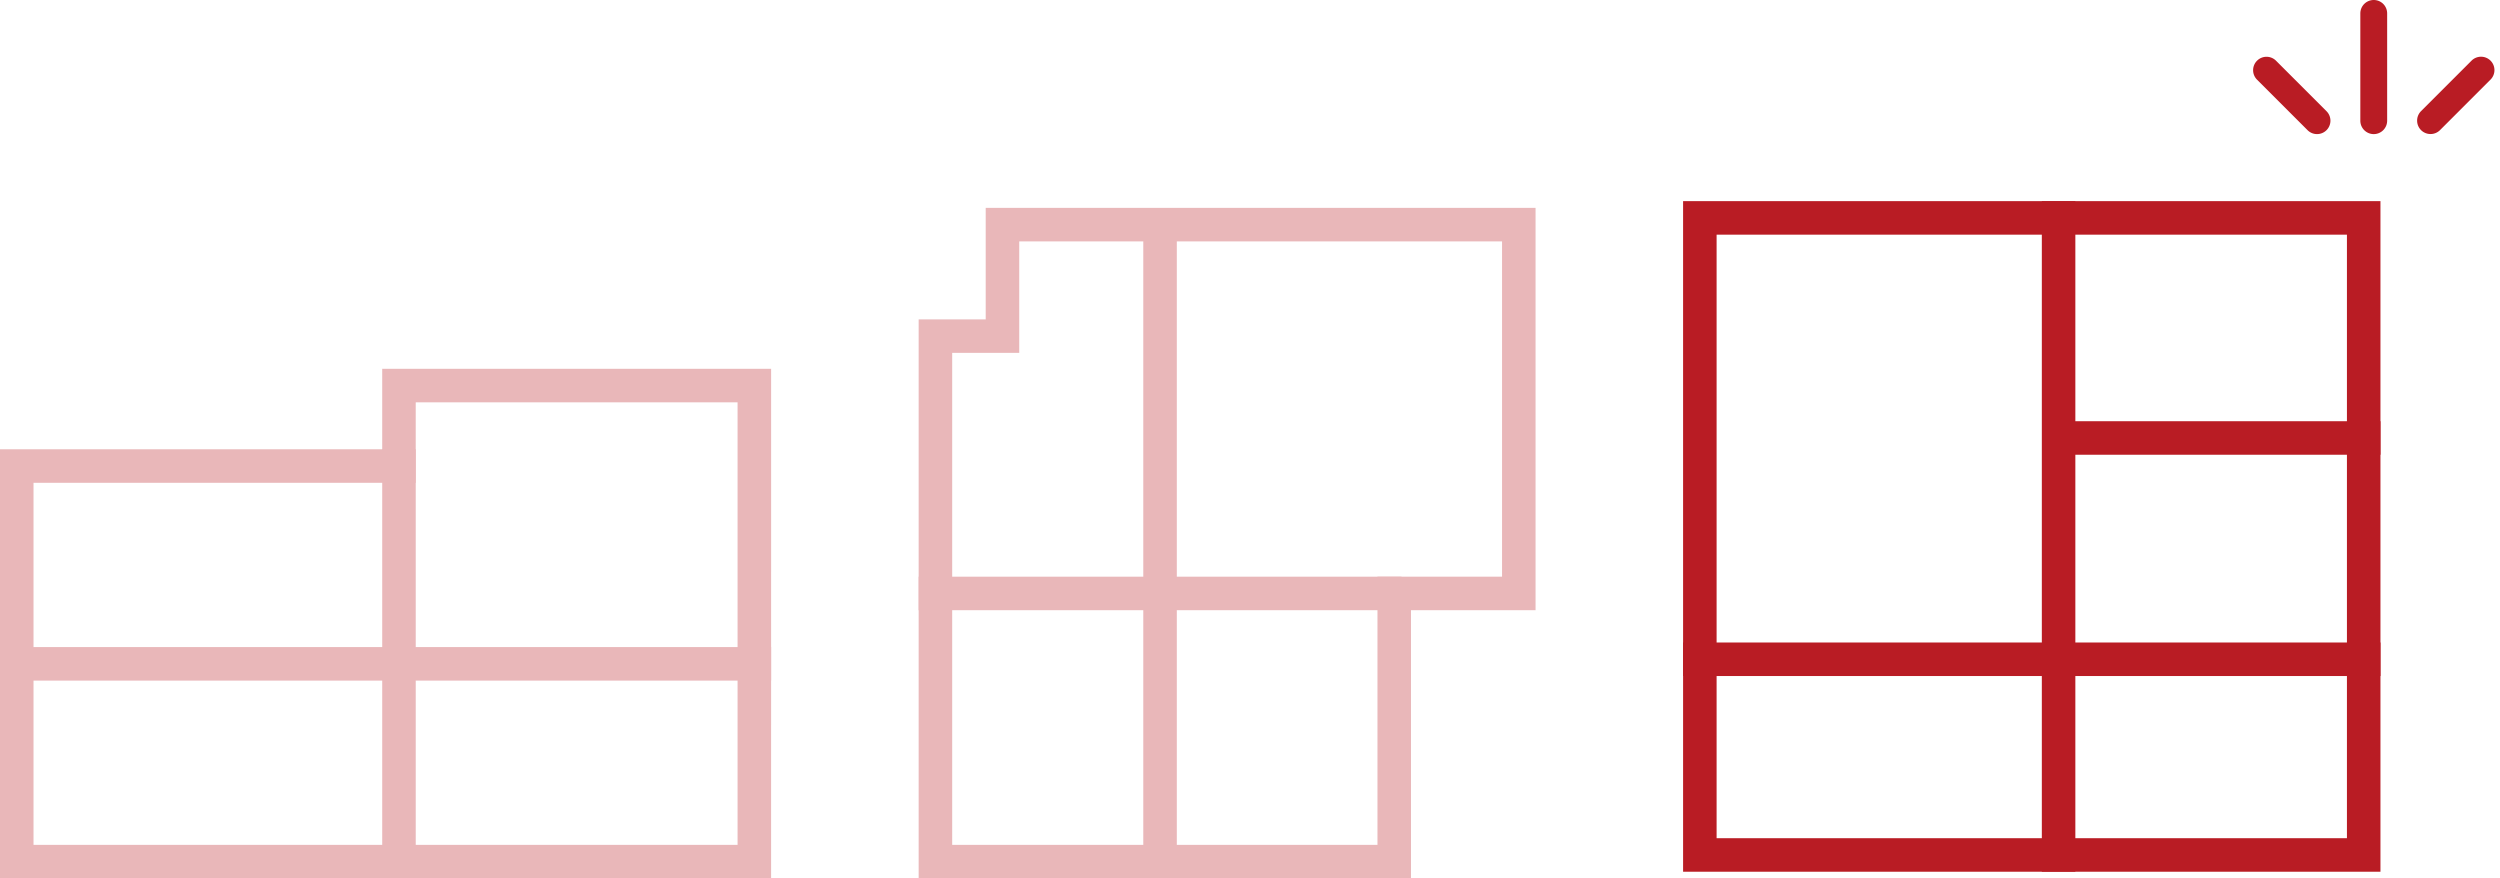 <svg xmlns="http://www.w3.org/2000/svg" width="330.138" height="116"><g data-name="グループ 96" fill="#b91c24"><path data-name="線 24" d="M313.465 17.71a1.771 1.771 0 01-1.771-1.771V1.771A1.771 1.771 0 01313.465 0a1.771 1.771 0 011.771 1.771v14.168a1.771 1.771 0 01-1.771 1.771z"/><path data-name="線 26" d="M307.228 17.19a1.771 1.771 0 01-2.504 0l-6.679-6.678a1.771 1.771 0 012.505-2.504l6.678 6.678a1.771 1.771 0 010 2.505z"/><path data-name="線 27" d="M328.886 8.009a1.771 1.771 0 010 2.504l-6.679 6.679a1.771 1.771 0 01-2.504-2.505l6.678-6.678a1.771 1.771 0 012.505 0z"/></g><g data-name="グループ 92" opacity=".32" fill="#b91c24"><path data-name="合体 8" d="M97.4 111.573V53.129H54.9v10.626H4.427v47.818H97.4m4.427 4.427H0V59.328h50.473V48.702h51.359z"/><path data-name="線 30" d="M54.9 116h-4.427V59.328H54.9z"/><path data-name="線 31" d="M101.832 89.877H0V85.45h101.832z"/></g><g data-name="グループ 95"><g data-name="グループ 94" fill="#b91c24"><path data-name="合体 8" d="M309.925 110.687V30.992h-83.238v79.695h83.238m4.427 4.427H222.26V26.565h92.092z"/><path data-name="線 30" d="M274.061 115.115h-4.427v-88.55h4.427z"/><path data-name="線 31" d="M314.352 89.273H222.26v-4.427h92.092z"/><path data-name="線 32" d="M314.352 60.051h-42.061v-4.427h42.061z"/></g></g><g data-name="グループ 93" opacity=".32" fill="#b91c24"><path data-name="合体 8" d="M198.351 31.878h-63.756V46.6h-8.855v64.973h56.161v-35.42h16.45V31.878m4.427-4.427V80.58h-16.449V116h-65.016V42.177h8.855V27.45z"/><path data-name="線 30" d="M185.069 76.153v4.427h-63.756v-4.427z"/><path data-name="線 31" d="M155.404 30.111V116h-4.427V30.111z"/></g></svg>